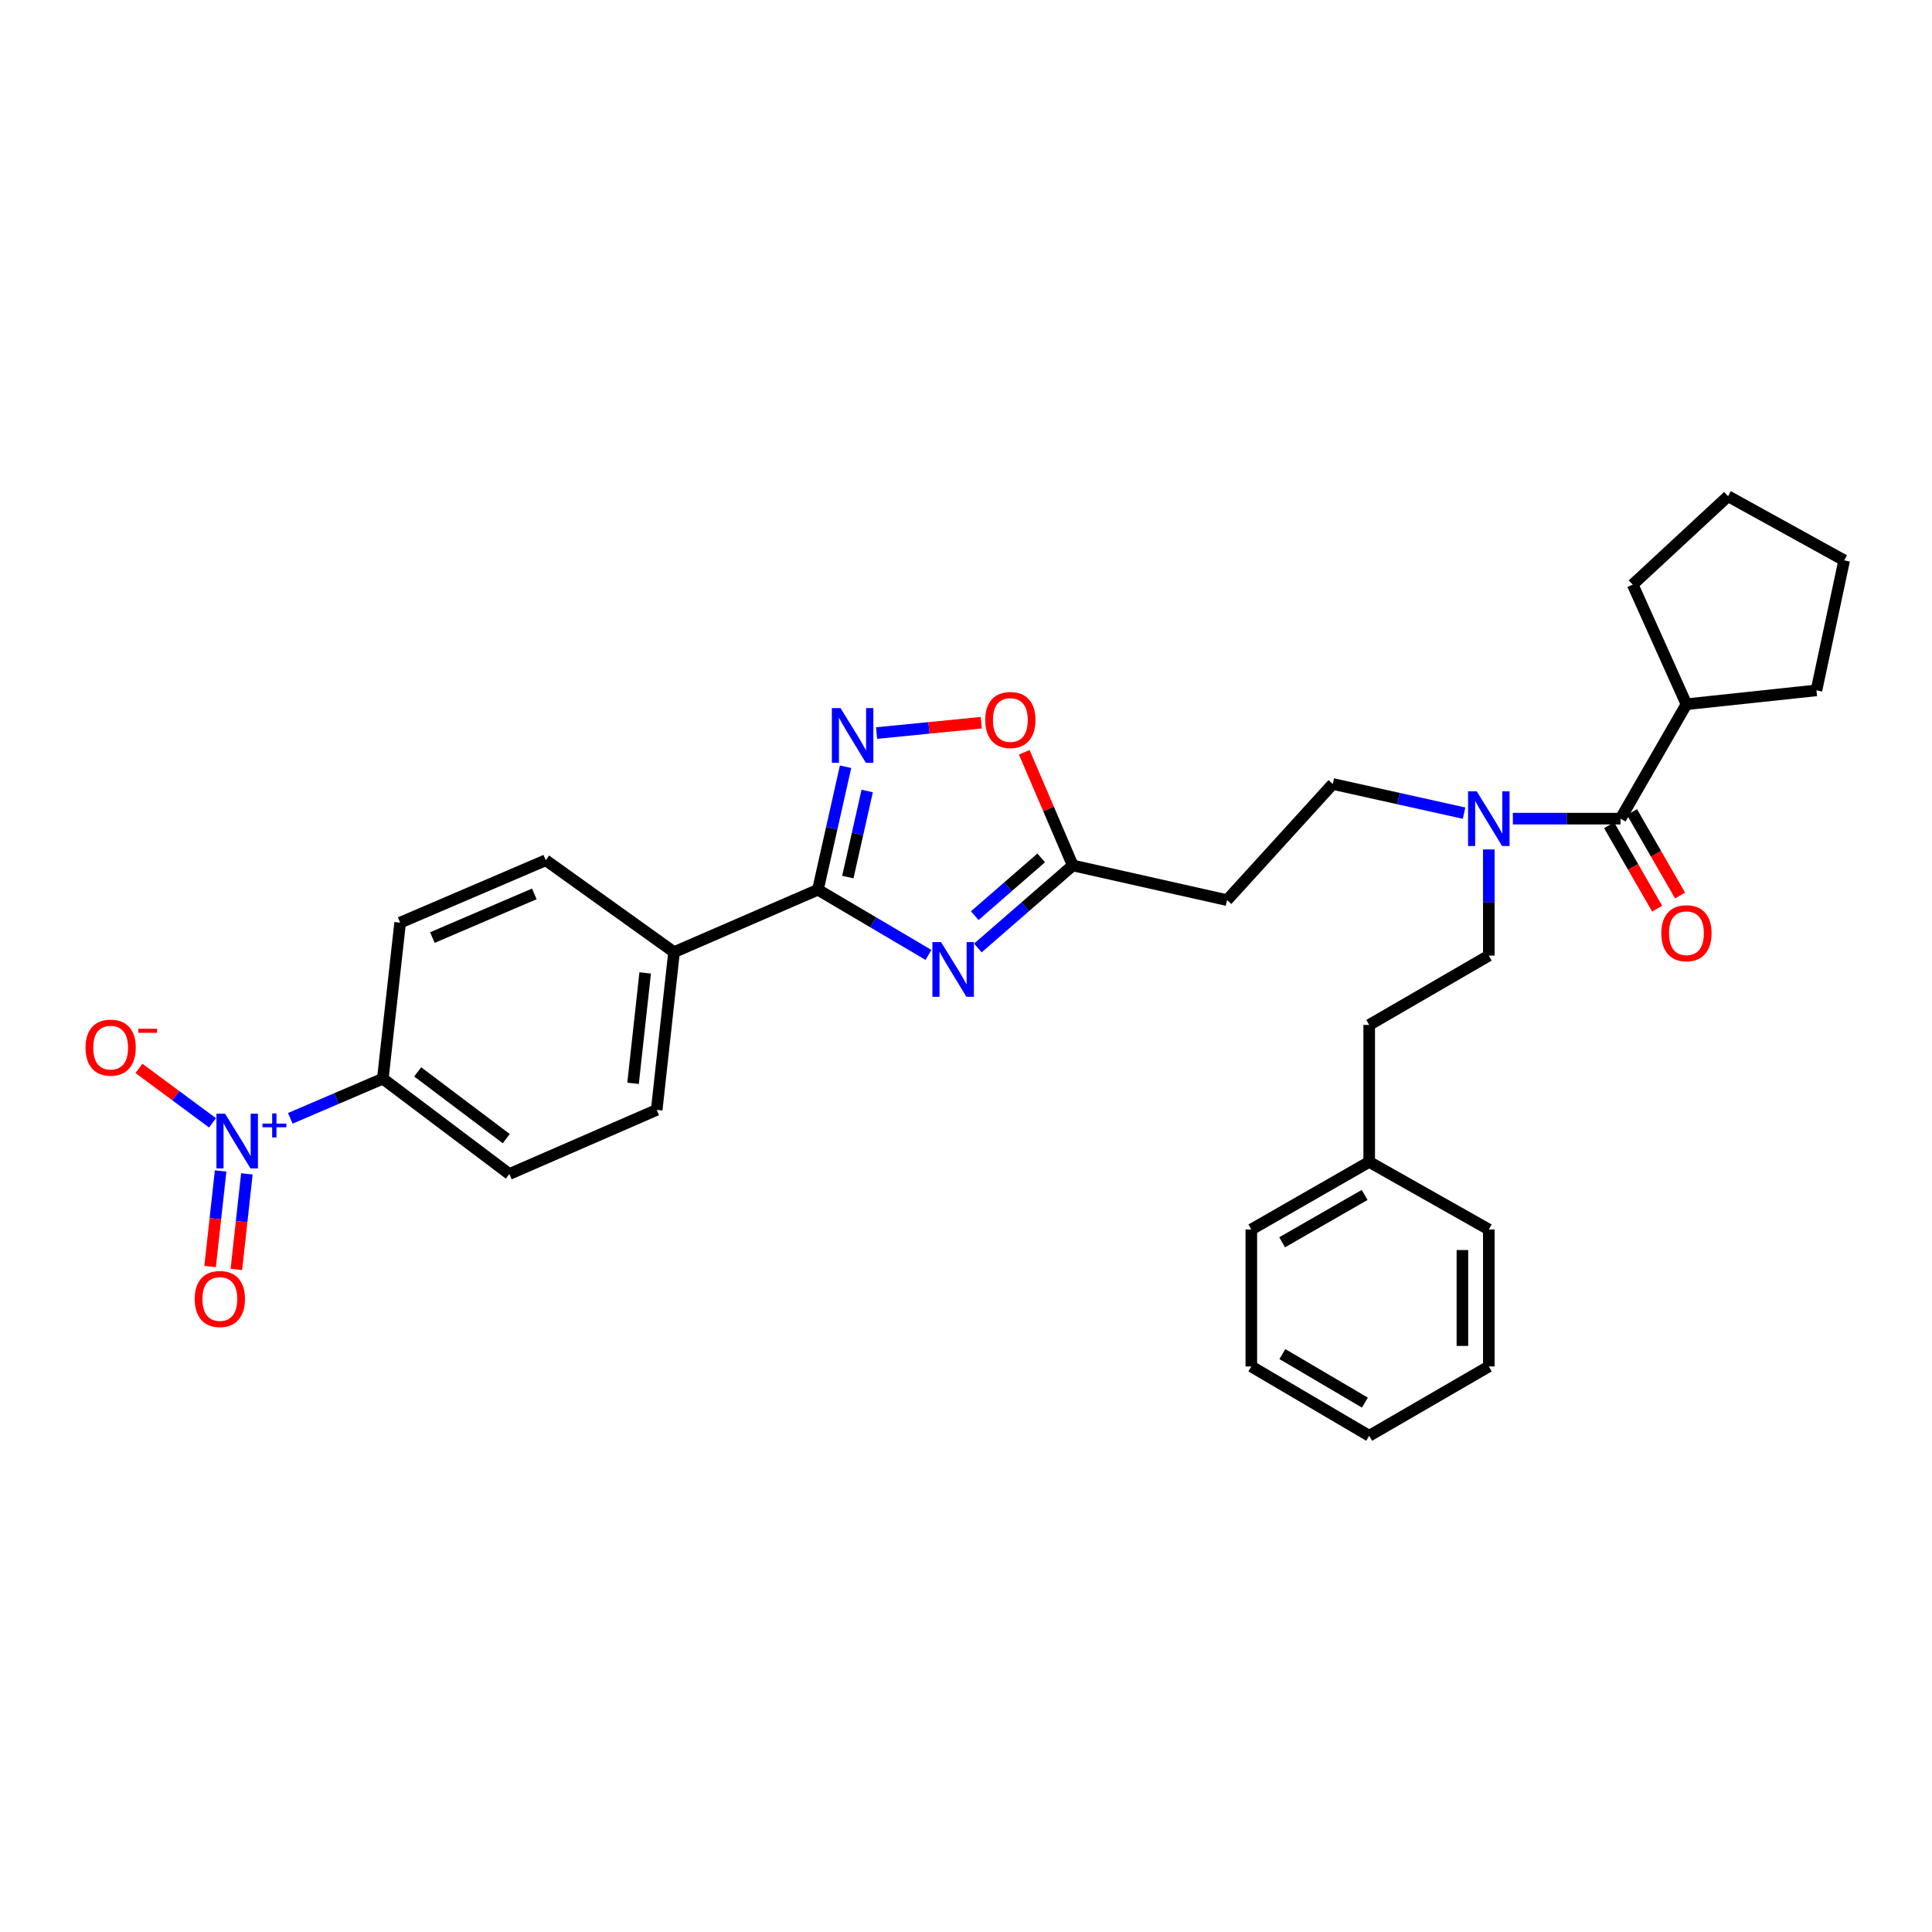 <?xml version='1.0' encoding='iso-8859-1'?>
<svg version='1.1' baseProfile='full'
              xmlns='http://www.w3.org/2000/svg'
                      xmlns:rdkit='http://www.rdkit.org/xml'
                      xmlns:xlink='http://www.w3.org/1999/xlink'
                  xml:space='preserve'
width='1000px' height='1000px' viewBox='0 0 1000 1000'>
<!-- END OF HEADER -->
<rect style='opacity:1.0;fill:#FFFFFF;stroke:none' width='1000' height='1000' x='0' y='0'> </rect>
<path class='bond-0' d='M 757.801,420.884 L 723.826,413.334' style='fill:none;fill-rule:evenodd;stroke:#0000FF;stroke-width:6px;stroke-linecap:butt;stroke-linejoin:miter;stroke-opacity:1' />
<path class='bond-0' d='M 723.826,413.334 L 689.852,405.784' style='fill:none;fill-rule:evenodd;stroke:#000000;stroke-width:6px;stroke-linecap:butt;stroke-linejoin:miter;stroke-opacity:1' />
<path class='bond-1' d='M 770.609,439.663 L 770.609,467.139' style='fill:none;fill-rule:evenodd;stroke:#0000FF;stroke-width:6px;stroke-linecap:butt;stroke-linejoin:miter;stroke-opacity:1' />
<path class='bond-1' d='M 770.609,467.139 L 770.609,494.615' style='fill:none;fill-rule:evenodd;stroke:#000000;stroke-width:6px;stroke-linecap:butt;stroke-linejoin:miter;stroke-opacity:1' />
<path class='bond-2' d='M 783.054,423.731 L 810.926,423.731' style='fill:none;fill-rule:evenodd;stroke:#0000FF;stroke-width:6px;stroke-linecap:butt;stroke-linejoin:miter;stroke-opacity:1' />
<path class='bond-2' d='M 810.926,423.731 L 838.797,423.731' style='fill:none;fill-rule:evenodd;stroke:#000000;stroke-width:6px;stroke-linecap:butt;stroke-linejoin:miter;stroke-opacity:1' />
<path class='bond-3' d='M 423.358,460.521 L 451.966,477.391' style='fill:none;fill-rule:evenodd;stroke:#000000;stroke-width:6px;stroke-linecap:butt;stroke-linejoin:miter;stroke-opacity:1' />
<path class='bond-3' d='M 451.966,477.391 L 480.575,494.261' style='fill:none;fill-rule:evenodd;stroke:#0000FF;stroke-width:6px;stroke-linecap:butt;stroke-linejoin:miter;stroke-opacity:1' />
<path class='bond-4' d='M 423.358,460.521 L 430.51,428.694' style='fill:none;fill-rule:evenodd;stroke:#000000;stroke-width:6px;stroke-linecap:butt;stroke-linejoin:miter;stroke-opacity:1' />
<path class='bond-4' d='M 430.51,428.694 L 437.663,396.866' style='fill:none;fill-rule:evenodd;stroke:#0000FF;stroke-width:6px;stroke-linecap:butt;stroke-linejoin:miter;stroke-opacity:1' />
<path class='bond-4' d='M 438.842,453.97 L 443.849,431.691' style='fill:none;fill-rule:evenodd;stroke:#000000;stroke-width:6px;stroke-linecap:butt;stroke-linejoin:miter;stroke-opacity:1' />
<path class='bond-4' d='M 443.849,431.691 L 448.856,409.412' style='fill:none;fill-rule:evenodd;stroke:#0000FF;stroke-width:6px;stroke-linecap:butt;stroke-linejoin:miter;stroke-opacity:1' />
<path class='bond-5' d='M 423.358,460.521 L 348.881,492.823' style='fill:none;fill-rule:evenodd;stroke:#000000;stroke-width:6px;stroke-linecap:butt;stroke-linejoin:miter;stroke-opacity:1' />
<path class='bond-6' d='M 506.137,490.671 L 530.699,469.315' style='fill:none;fill-rule:evenodd;stroke:#0000FF;stroke-width:6px;stroke-linecap:butt;stroke-linejoin:miter;stroke-opacity:1' />
<path class='bond-6' d='M 530.699,469.315 L 555.26,447.959' style='fill:none;fill-rule:evenodd;stroke:#000000;stroke-width:6px;stroke-linecap:butt;stroke-linejoin:miter;stroke-opacity:1' />
<path class='bond-6' d='M 504.535,473.947 L 521.729,458.998' style='fill:none;fill-rule:evenodd;stroke:#0000FF;stroke-width:6px;stroke-linecap:butt;stroke-linejoin:miter;stroke-opacity:1' />
<path class='bond-6' d='M 521.729,458.998 L 538.922,444.049' style='fill:none;fill-rule:evenodd;stroke:#000000;stroke-width:6px;stroke-linecap:butt;stroke-linejoin:miter;stroke-opacity:1' />
<path class='bond-7' d='M 555.26,447.959 L 542.712,418.678' style='fill:none;fill-rule:evenodd;stroke:#000000;stroke-width:6px;stroke-linecap:butt;stroke-linejoin:miter;stroke-opacity:1' />
<path class='bond-7' d='M 542.712,418.678 L 530.163,389.396' style='fill:none;fill-rule:evenodd;stroke:#FF0000;stroke-width:6px;stroke-linecap:butt;stroke-linejoin:miter;stroke-opacity:1' />
<path class='bond-8' d='M 555.26,447.959 L 635.114,465.906' style='fill:none;fill-rule:evenodd;stroke:#000000;stroke-width:6px;stroke-linecap:butt;stroke-linejoin:miter;stroke-opacity:1' />
<path class='bond-9' d='M 507.908,374.074 L 480.813,376.753' style='fill:none;fill-rule:evenodd;stroke:#FF0000;stroke-width:6px;stroke-linecap:butt;stroke-linejoin:miter;stroke-opacity:1' />
<path class='bond-9' d='M 480.813,376.753 L 453.718,379.432' style='fill:none;fill-rule:evenodd;stroke:#0000FF;stroke-width:6px;stroke-linecap:butt;stroke-linejoin:miter;stroke-opacity:1' />
<path class='bond-10' d='M 150.265,578.841 L 174.204,568.581' style='fill:none;fill-rule:evenodd;stroke:#0000FF;stroke-width:6px;stroke-linecap:butt;stroke-linejoin:miter;stroke-opacity:1' />
<path class='bond-10' d='M 174.204,568.581 L 198.143,558.322' style='fill:none;fill-rule:evenodd;stroke:#000000;stroke-width:6px;stroke-linecap:butt;stroke-linejoin:miter;stroke-opacity:1' />
<path class='bond-11' d='M 109.993,581.173 L 90.952,567.088' style='fill:none;fill-rule:evenodd;stroke:#0000FF;stroke-width:6px;stroke-linecap:butt;stroke-linejoin:miter;stroke-opacity:1' />
<path class='bond-11' d='M 90.952,567.088 L 71.91,553.004' style='fill:none;fill-rule:evenodd;stroke:#FF0000;stroke-width:6px;stroke-linecap:butt;stroke-linejoin:miter;stroke-opacity:1' />
<path class='bond-12' d='M 114.193,606.09 L 111.473,630.828' style='fill:none;fill-rule:evenodd;stroke:#0000FF;stroke-width:6px;stroke-linecap:butt;stroke-linejoin:miter;stroke-opacity:1' />
<path class='bond-12' d='M 111.473,630.828 L 108.754,655.565' style='fill:none;fill-rule:evenodd;stroke:#FF0000;stroke-width:6px;stroke-linecap:butt;stroke-linejoin:miter;stroke-opacity:1' />
<path class='bond-12' d='M 127.782,607.584 L 125.062,632.322' style='fill:none;fill-rule:evenodd;stroke:#0000FF;stroke-width:6px;stroke-linecap:butt;stroke-linejoin:miter;stroke-opacity:1' />
<path class='bond-12' d='M 125.062,632.322 L 122.343,657.059' style='fill:none;fill-rule:evenodd;stroke:#FF0000;stroke-width:6px;stroke-linecap:butt;stroke-linejoin:miter;stroke-opacity:1' />
<path class='bond-13' d='M 198.143,558.322 L 263.642,607.674' style='fill:none;fill-rule:evenodd;stroke:#000000;stroke-width:6px;stroke-linecap:butt;stroke-linejoin:miter;stroke-opacity:1' />
<path class='bond-13' d='M 216.195,554.806 L 262.044,589.353' style='fill:none;fill-rule:evenodd;stroke:#000000;stroke-width:6px;stroke-linecap:butt;stroke-linejoin:miter;stroke-opacity:1' />
<path class='bond-14' d='M 198.143,558.322 L 207.113,477.564' style='fill:none;fill-rule:evenodd;stroke:#000000;stroke-width:6px;stroke-linecap:butt;stroke-linejoin:miter;stroke-opacity:1' />
<path class='bond-15' d='M 263.642,607.674 L 339.912,574.477' style='fill:none;fill-rule:evenodd;stroke:#000000;stroke-width:6px;stroke-linecap:butt;stroke-linejoin:miter;stroke-opacity:1' />
<path class='bond-16' d='M 207.113,477.564 L 282.486,445.263' style='fill:none;fill-rule:evenodd;stroke:#000000;stroke-width:6px;stroke-linecap:butt;stroke-linejoin:miter;stroke-opacity:1' />
<path class='bond-16' d='M 223.804,485.285 L 276.565,462.674' style='fill:none;fill-rule:evenodd;stroke:#000000;stroke-width:6px;stroke-linecap:butt;stroke-linejoin:miter;stroke-opacity:1' />
<path class='bond-17' d='M 348.881,492.823 L 282.486,445.263' style='fill:none;fill-rule:evenodd;stroke:#000000;stroke-width:6px;stroke-linecap:butt;stroke-linejoin:miter;stroke-opacity:1' />
<path class='bond-18' d='M 348.881,492.823 L 339.912,574.477' style='fill:none;fill-rule:evenodd;stroke:#000000;stroke-width:6px;stroke-linecap:butt;stroke-linejoin:miter;stroke-opacity:1' />
<path class='bond-18' d='M 333.947,503.578 L 327.668,560.736' style='fill:none;fill-rule:evenodd;stroke:#000000;stroke-width:6px;stroke-linecap:butt;stroke-linejoin:miter;stroke-opacity:1' />
<path class='bond-19' d='M 635.114,465.906 L 689.852,405.784' style='fill:none;fill-rule:evenodd;stroke:#000000;stroke-width:6px;stroke-linecap:butt;stroke-linejoin:miter;stroke-opacity:1' />
<path class='bond-20' d='M 770.609,494.615 L 708.695,530.509' style='fill:none;fill-rule:evenodd;stroke:#000000;stroke-width:6px;stroke-linecap:butt;stroke-linejoin:miter;stroke-opacity:1' />
<path class='bond-21' d='M 708.695,530.509 L 708.695,601.393' style='fill:none;fill-rule:evenodd;stroke:#000000;stroke-width:6px;stroke-linecap:butt;stroke-linejoin:miter;stroke-opacity:1' />
<path class='bond-22' d='M 708.695,601.393 L 647.677,636.384' style='fill:none;fill-rule:evenodd;stroke:#000000;stroke-width:6px;stroke-linecap:butt;stroke-linejoin:miter;stroke-opacity:1' />
<path class='bond-22' d='M 706.343,618.501 L 663.63,642.995' style='fill:none;fill-rule:evenodd;stroke:#000000;stroke-width:6px;stroke-linecap:butt;stroke-linejoin:miter;stroke-opacity:1' />
<path class='bond-23' d='M 708.695,601.393 L 770.609,636.384' style='fill:none;fill-rule:evenodd;stroke:#000000;stroke-width:6px;stroke-linecap:butt;stroke-linejoin:miter;stroke-opacity:1' />
<path class='bond-24' d='M 647.677,636.384 L 647.677,707.275' style='fill:none;fill-rule:evenodd;stroke:#000000;stroke-width:6px;stroke-linecap:butt;stroke-linejoin:miter;stroke-opacity:1' />
<path class='bond-25' d='M 770.609,636.384 L 770.609,707.275' style='fill:none;fill-rule:evenodd;stroke:#000000;stroke-width:6px;stroke-linecap:butt;stroke-linejoin:miter;stroke-opacity:1' />
<path class='bond-25' d='M 756.938,647.017 L 756.938,696.642' style='fill:none;fill-rule:evenodd;stroke:#000000;stroke-width:6px;stroke-linecap:butt;stroke-linejoin:miter;stroke-opacity:1' />
<path class='bond-26' d='M 647.677,707.275 L 708.695,743.162' style='fill:none;fill-rule:evenodd;stroke:#000000;stroke-width:6px;stroke-linecap:butt;stroke-linejoin:miter;stroke-opacity:1' />
<path class='bond-26' d='M 663.76,700.874 L 706.473,725.995' style='fill:none;fill-rule:evenodd;stroke:#000000;stroke-width:6px;stroke-linecap:butt;stroke-linejoin:miter;stroke-opacity:1' />
<path class='bond-27' d='M 770.609,707.275 L 708.695,743.162' style='fill:none;fill-rule:evenodd;stroke:#000000;stroke-width:6px;stroke-linecap:butt;stroke-linejoin:miter;stroke-opacity:1' />
<path class='bond-28' d='M 832.874,427.142 L 845.31,448.737' style='fill:none;fill-rule:evenodd;stroke:#000000;stroke-width:6px;stroke-linecap:butt;stroke-linejoin:miter;stroke-opacity:1' />
<path class='bond-28' d='M 845.31,448.737 L 857.745,470.332' style='fill:none;fill-rule:evenodd;stroke:#FF0000;stroke-width:6px;stroke-linecap:butt;stroke-linejoin:miter;stroke-opacity:1' />
<path class='bond-28' d='M 844.721,420.32 L 857.157,441.915' style='fill:none;fill-rule:evenodd;stroke:#000000;stroke-width:6px;stroke-linecap:butt;stroke-linejoin:miter;stroke-opacity:1' />
<path class='bond-28' d='M 857.157,441.915 L 869.592,463.51' style='fill:none;fill-rule:evenodd;stroke:#FF0000;stroke-width:6px;stroke-linecap:butt;stroke-linejoin:miter;stroke-opacity:1' />
<path class='bond-29' d='M 838.797,423.731 L 872.899,364.513' style='fill:none;fill-rule:evenodd;stroke:#000000;stroke-width:6px;stroke-linecap:butt;stroke-linejoin:miter;stroke-opacity:1' />
<path class='bond-30' d='M 872.899,364.513 L 940.191,357.335' style='fill:none;fill-rule:evenodd;stroke:#000000;stroke-width:6px;stroke-linecap:butt;stroke-linejoin:miter;stroke-opacity:1' />
<path class='bond-31' d='M 872.899,364.513 L 845.079,302.598' style='fill:none;fill-rule:evenodd;stroke:#000000;stroke-width:6px;stroke-linecap:butt;stroke-linejoin:miter;stroke-opacity:1' />
<path class='bond-32' d='M 940.191,357.335 L 954.545,290.036' style='fill:none;fill-rule:evenodd;stroke:#000000;stroke-width:6px;stroke-linecap:butt;stroke-linejoin:miter;stroke-opacity:1' />
<path class='bond-33' d='M 845.079,302.598 L 894.431,256.838' style='fill:none;fill-rule:evenodd;stroke:#000000;stroke-width:6px;stroke-linecap:butt;stroke-linejoin:miter;stroke-opacity:1' />
<path class='bond-34' d='M 894.431,256.838 L 954.545,290.036' style='fill:none;fill-rule:evenodd;stroke:#000000;stroke-width:6px;stroke-linecap:butt;stroke-linejoin:miter;stroke-opacity:1' />
<path  class='atom-0' d='M 764.349 409.571
L 773.629 424.571
Q 774.549 426.051, 776.029 428.731
Q 777.509 431.411, 777.589 431.571
L 777.589 409.571
L 781.349 409.571
L 781.349 437.891
L 777.469 437.891
L 767.509 421.491
Q 766.349 419.571, 765.109 417.371
Q 763.909 415.171, 763.549 414.491
L 763.549 437.891
L 759.869 437.891
L 759.869 409.571
L 764.349 409.571
' fill='#0000FF'/>
<path  class='atom-2' d='M 487.086 487.632
L 496.366 502.632
Q 497.286 504.112, 498.766 506.792
Q 500.246 509.472, 500.326 509.632
L 500.326 487.632
L 504.086 487.632
L 504.086 515.952
L 500.206 515.952
L 490.246 499.552
Q 489.086 497.632, 487.846 495.432
Q 486.646 493.232, 486.286 492.552
L 486.286 515.952
L 482.606 515.952
L 482.606 487.632
L 487.086 487.632
' fill='#0000FF'/>
<path  class='atom-4' d='M 509.959 372.666
Q 509.959 365.866, 513.319 362.066
Q 516.679 358.266, 522.959 358.266
Q 529.239 358.266, 532.599 362.066
Q 535.959 365.866, 535.959 372.666
Q 535.959 379.546, 532.559 383.466
Q 529.159 387.346, 522.959 387.346
Q 516.719 387.346, 513.319 383.466
Q 509.959 379.586, 509.959 372.666
M 522.959 384.146
Q 527.279 384.146, 529.599 381.266
Q 531.959 378.346, 531.959 372.666
Q 531.959 367.106, 529.599 364.306
Q 527.279 361.466, 522.959 361.466
Q 518.639 361.466, 516.279 364.266
Q 513.959 367.066, 513.959 372.666
Q 513.959 378.386, 516.279 381.266
Q 518.639 384.146, 522.959 384.146
' fill='#FF0000'/>
<path  class='atom-5' d='M 435.045 366.5
L 444.325 381.5
Q 445.245 382.98, 446.725 385.66
Q 448.205 388.34, 448.285 388.5
L 448.285 366.5
L 452.045 366.5
L 452.045 394.82
L 448.165 394.82
L 438.205 378.42
Q 437.045 376.5, 435.805 374.3
Q 434.605 372.1, 434.245 371.42
L 434.245 394.82
L 430.565 394.82
L 430.565 366.5
L 435.045 366.5
' fill='#0000FF'/>
<path  class='atom-6' d='M 116.51 576.464
L 125.79 591.464
Q 126.71 592.944, 128.19 595.624
Q 129.67 598.304, 129.75 598.464
L 129.75 576.464
L 133.51 576.464
L 133.51 604.784
L 129.63 604.784
L 119.67 588.384
Q 118.51 586.464, 117.27 584.264
Q 116.07 582.064, 115.71 581.384
L 115.71 604.784
L 112.03 604.784
L 112.03 576.464
L 116.51 576.464
' fill='#0000FF'/>
<path  class='atom-6' d='M 135.886 581.568
L 140.876 581.568
L 140.876 576.315
L 143.093 576.315
L 143.093 581.568
L 148.215 581.568
L 148.215 583.469
L 143.093 583.469
L 143.093 588.749
L 140.876 588.749
L 140.876 583.469
L 135.886 583.469
L 135.886 581.568
' fill='#0000FF'/>
<path  class='atom-8' d='M 44.271 542.255
Q 44.271 535.455, 47.631 531.655
Q 50.991 527.855, 57.271 527.855
Q 63.551 527.855, 66.911 531.655
Q 70.271 535.455, 70.271 542.255
Q 70.271 549.135, 66.871 553.055
Q 63.471 556.935, 57.271 556.935
Q 51.031 556.935, 47.631 553.055
Q 44.271 549.175, 44.271 542.255
M 57.271 553.735
Q 61.591 553.735, 63.911 550.855
Q 66.271 547.935, 66.271 542.255
Q 66.271 536.695, 63.911 533.895
Q 61.591 531.055, 57.271 531.055
Q 52.951 531.055, 50.591 533.855
Q 48.271 536.655, 48.271 542.255
Q 48.271 547.975, 50.591 550.855
Q 52.951 553.735, 57.271 553.735
' fill='#FF0000'/>
<path  class='atom-8' d='M 71.591 532.478
L 81.28 532.478
L 81.28 534.59
L 71.591 534.59
L 71.591 532.478
' fill='#FF0000'/>
<path  class='atom-9' d='M 100.793 672.358
Q 100.793 665.558, 104.153 661.758
Q 107.513 657.958, 113.793 657.958
Q 120.073 657.958, 123.433 661.758
Q 126.793 665.558, 126.793 672.358
Q 126.793 679.238, 123.393 683.158
Q 119.993 687.038, 113.793 687.038
Q 107.553 687.038, 104.153 683.158
Q 100.793 679.278, 100.793 672.358
M 113.793 683.838
Q 118.113 683.838, 120.433 680.958
Q 122.793 678.038, 122.793 672.358
Q 122.793 666.798, 120.433 663.998
Q 118.113 661.158, 113.793 661.158
Q 109.473 661.158, 107.113 663.958
Q 104.793 666.758, 104.793 672.358
Q 104.793 678.078, 107.113 680.958
Q 109.473 683.838, 113.793 683.838
' fill='#FF0000'/>
<path  class='atom-26' d='M 859.899 483.029
Q 859.899 476.229, 863.259 472.429
Q 866.619 468.629, 872.899 468.629
Q 879.179 468.629, 882.539 472.429
Q 885.899 476.229, 885.899 483.029
Q 885.899 489.909, 882.499 493.829
Q 879.099 497.709, 872.899 497.709
Q 866.659 497.709, 863.259 493.829
Q 859.899 489.949, 859.899 483.029
M 872.899 494.509
Q 877.219 494.509, 879.539 491.629
Q 881.899 488.709, 881.899 483.029
Q 881.899 477.469, 879.539 474.669
Q 877.219 471.829, 872.899 471.829
Q 868.579 471.829, 866.219 474.629
Q 863.899 477.429, 863.899 483.029
Q 863.899 488.749, 866.219 491.629
Q 868.579 494.509, 872.899 494.509
' fill='#FF0000'/>
</svg>
